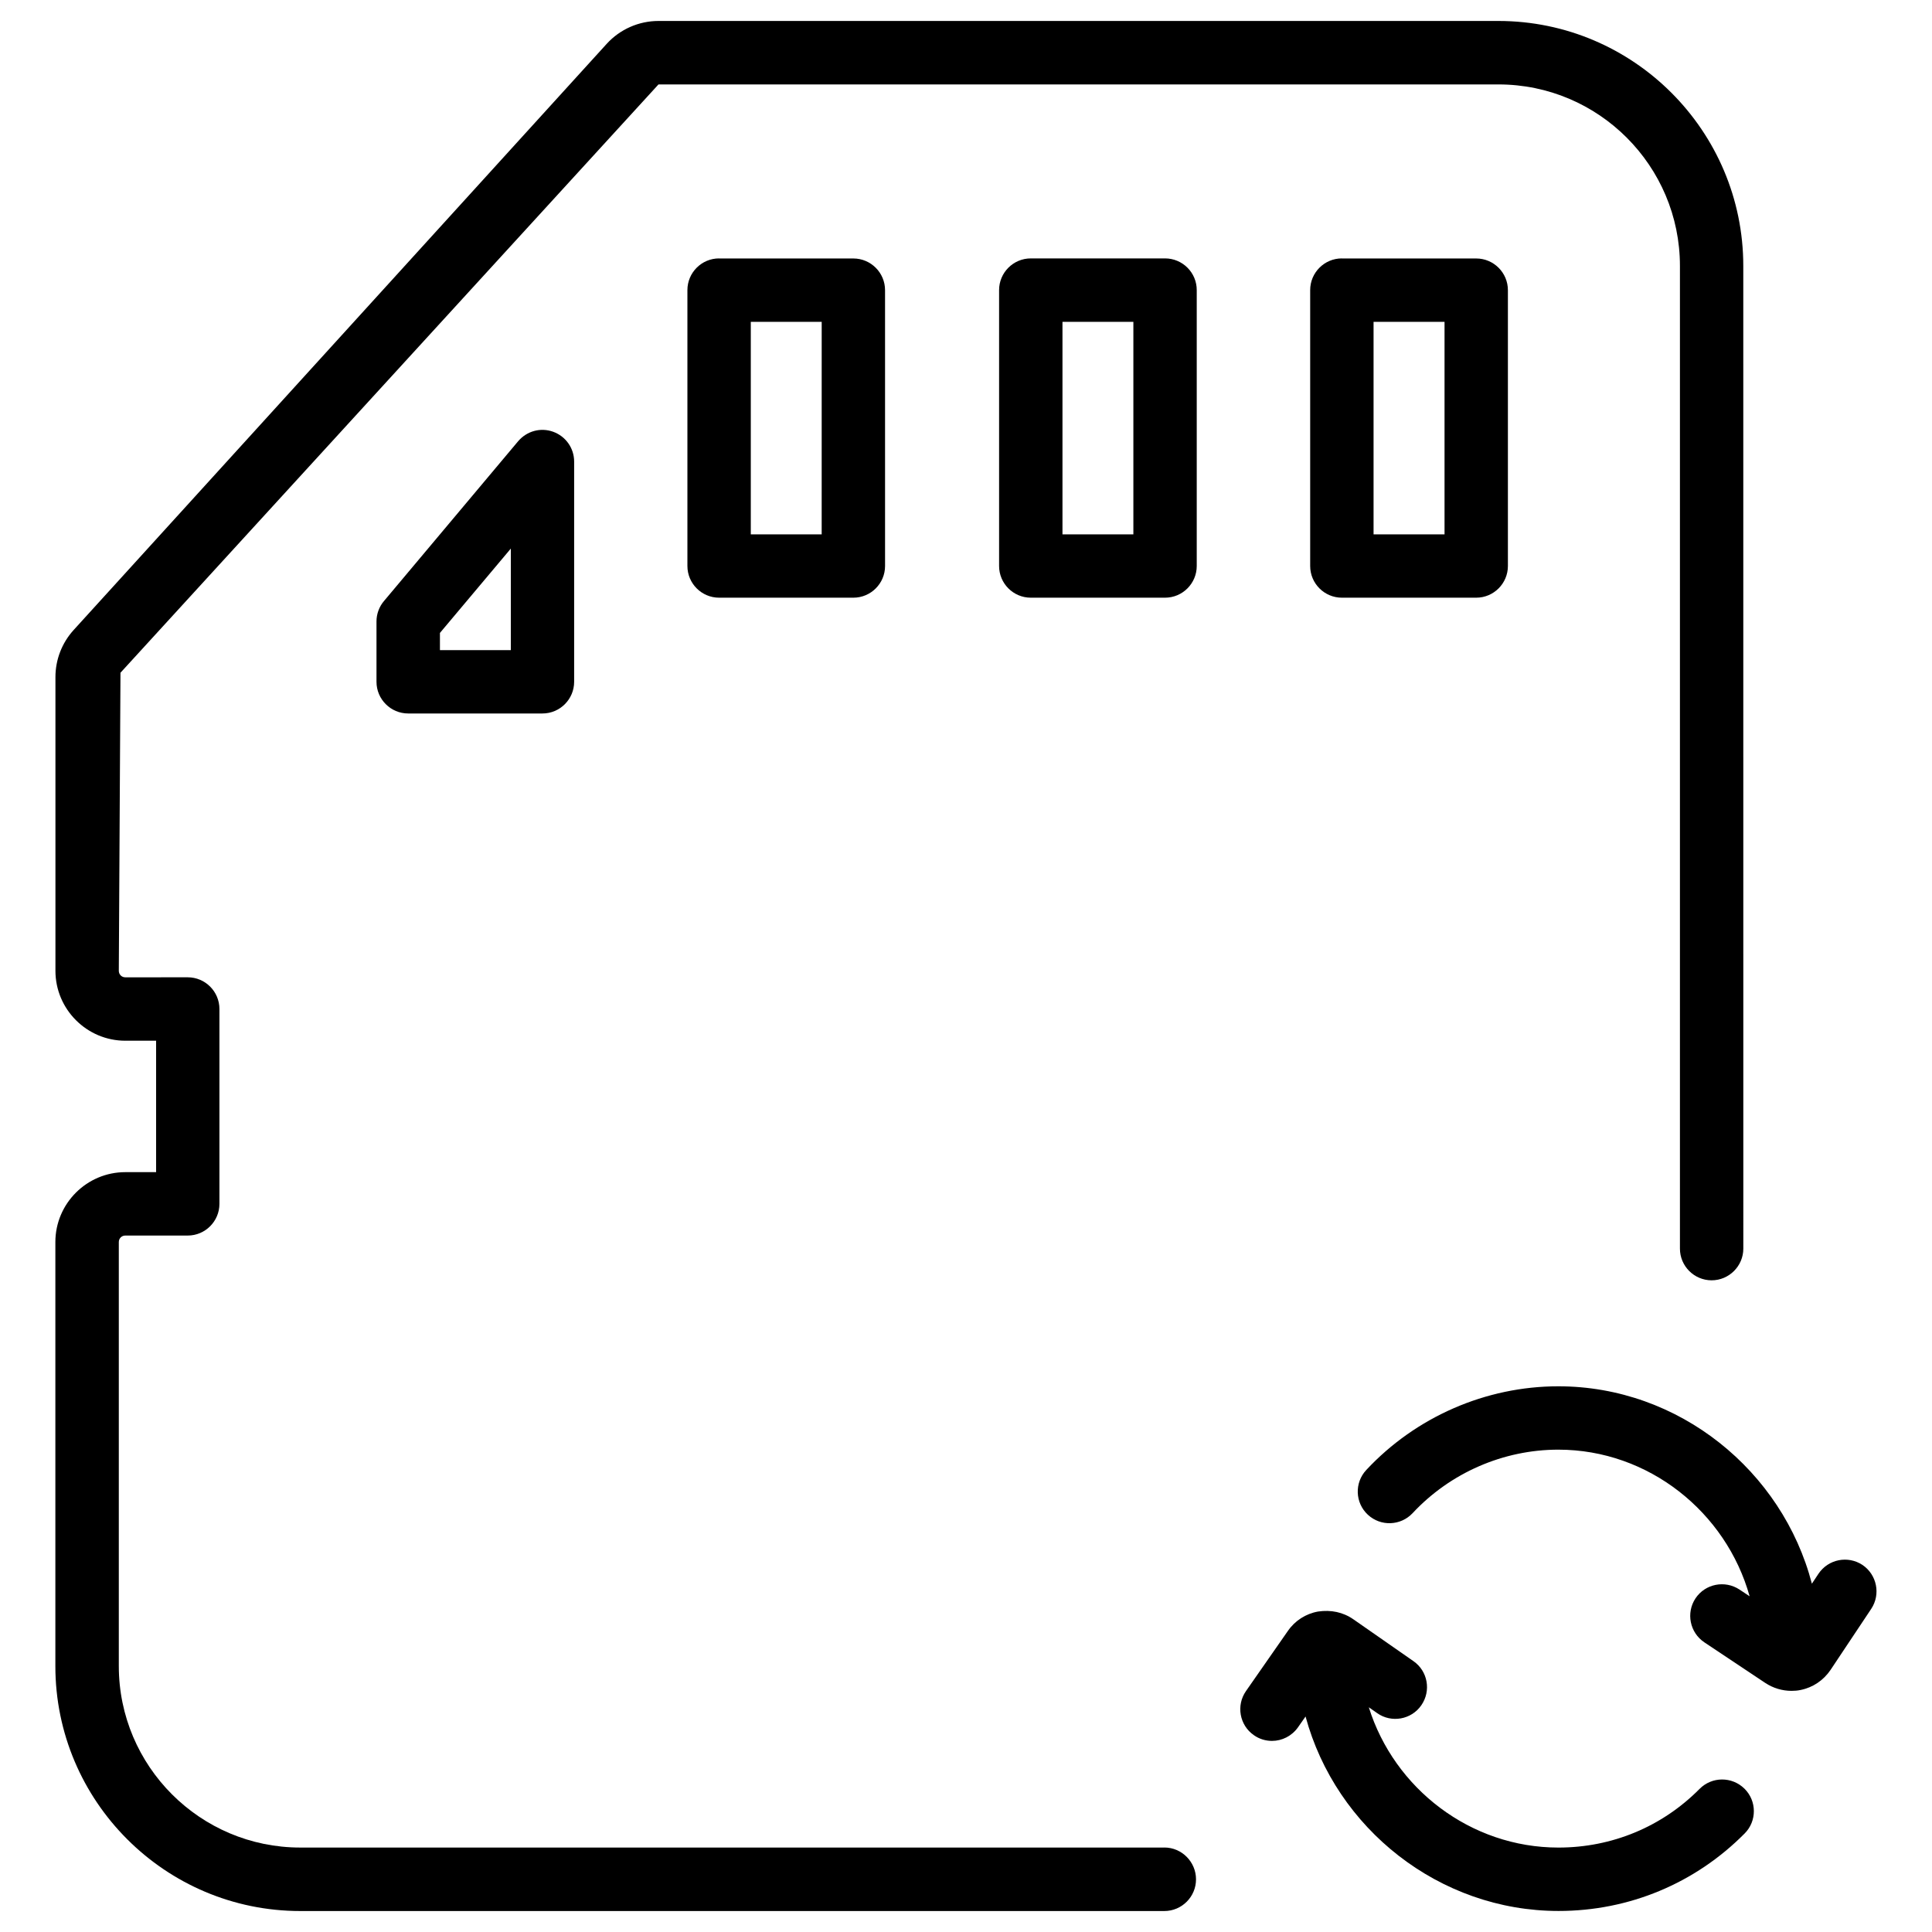 <?xml version="1.0" encoding="UTF-8"?>
<!-- Uploaded to: SVG Repo, www.svgrepo.com, Generator: SVG Repo Mixer Tools -->
<svg fill="#000000" width="800px" height="800px" version="1.1" viewBox="144 144 512 512" xmlns="http://www.w3.org/2000/svg">
 <g>
  <path d="m452.75 212.48h-35.582c-4.641 0-8.398 3.777-8.398 8.398v73.117c0 4.641 3.777 8.398 8.398 8.398h35.582c4.641 0 8.398-3.777 8.398-8.398v-73.098c0.02-4.641-3.758-8.418-8.398-8.418zm-8.395 73.137h-18.789v-56.32h18.789z"/>
  <path d="m499.61 212.48c-4.641 0-8.398 3.777-8.398 8.398v73.117c0 4.641 3.777 8.398 8.398 8.398h35.602c4.641 0 8.398-3.777 8.398-8.398v-73.098c0-4.641-3.777-8.398-8.398-8.398h-35.602zm27.207 73.137h-18.809v-56.32h18.809z"/>
  <path d="m334.57 212.48c-4.641 0-8.398 3.777-8.398 8.398v73.117c0 4.641 3.777 8.398 8.398 8.398h35.582c4.641 0 8.398-3.777 8.398-8.398l-0.004-73.098c0-4.641-3.777-8.398-8.398-8.398h-35.578zm27.184 73.137h-18.785v-56.32h18.789z"/>
  <path d="m452.58 633.62h-229c-26.535 0-48.094-21.559-48.094-48.094v-112.37c0-0.965 0.754-1.723 1.723-1.723h16.543c4.641 0 8.398-3.777 8.398-8.398v-51.641c0-4.641-3.777-8.398-8.398-8.398l-16.543 0.004c-0.965 0-1.723-0.754-1.723-1.723l0.441-78.992 142.58-155.91h222.6c26.535 0 48.094 21.578 48.094 48.113v260.41c0 4.641 3.777 8.398 8.398 8.398 4.617 0 8.398-3.777 8.398-8.398l-0.008-260.41c0-35.793-29.117-64.93-64.906-64.93h-222.58c-5.207 0-10.203 2.203-13.707 6.047l-141.32 155.4c-3.086 3.422-4.785 7.832-4.785 12.449v77.816c0 10.203 8.312 18.535 18.535 18.535h8.145v34.824l-8.164 0.004c-10.203 0-18.535 8.312-18.535 18.535v112.37c0 35.793 29.117 64.906 64.906 64.906h228.98c4.641 0 8.398-3.777 8.398-8.398 0-4.613-3.758-8.434-8.379-8.434z"/>
  <path d="m281.33 260.91-35.582 42.383c-1.262 1.488-1.973 3.422-1.973 5.371v16.016c0 4.641 3.777 8.398 8.398 8.398h35.582c4.641 0 8.398-3.777 8.398-8.398v-58.359c0-3.527-2.203-6.676-5.543-7.894-3.344-1.211-6.973-0.203-9.281 2.484zm-1.953 55.375h-18.789v-4.555l18.789-22.355z"/>
  <path d="m625.91 561.07-1.742 2.625c-7.789-29.895-35.184-52.312-67.195-52.312-19.207 0-37.766 8.102-50.906 22.188-3.148 3.379-2.981 8.691 0.441 11.859 3.379 3.129 8.668 2.961 11.859-0.441 9.973-10.684 24.035-16.816 38.605-16.816 23.973 0 44.48 16.605 50.695 38.855l-2.688-1.785c-3.863-2.539-9.07-1.531-11.652 2.332-2.562 3.863-1.512 9.07 2.332 11.652l16.121 10.746c2.078 1.387 4.535 2.121 6.992 2.121 0.797 0 1.617-0.062 2.394-0.23 3.254-0.652 6.066-2.539 7.957-5.332l10.77-16.164c2.562-3.863 1.512-9.07-2.332-11.652-3.863-2.535-9.047-1.527-11.652 2.356z"/>
  <path d="m594.39 618.09c-9.949 10.035-23.219 15.535-37.387 15.535-23.32 0-43.516-15.641-50.254-37.176l2.227 1.555c3.758 2.664 9.07 1.723 11.691-2.098 2.644-3.82 1.723-9.047-2.098-11.691l-15.91-11.082c-2.75-1.91-5.961-2.562-9.363-2.059-3.273 0.586-6.129 2.434-7.996 5.144l-11.105 15.934c-2.644 3.801-1.723 9.047 2.098 11.691 1.449 1.027 3.129 1.512 4.809 1.512 2.644 0 5.246-1.281 6.887-3.609l1.996-2.856c8.039 29.684 35.414 51.535 67.047 51.535 18.684 0 36.211-7.305 49.332-20.551 3.254-3.273 3.234-8.605-0.062-11.859-3.324-3.266-8.637-3.242-11.91 0.074z"/>
 </g>
</svg>